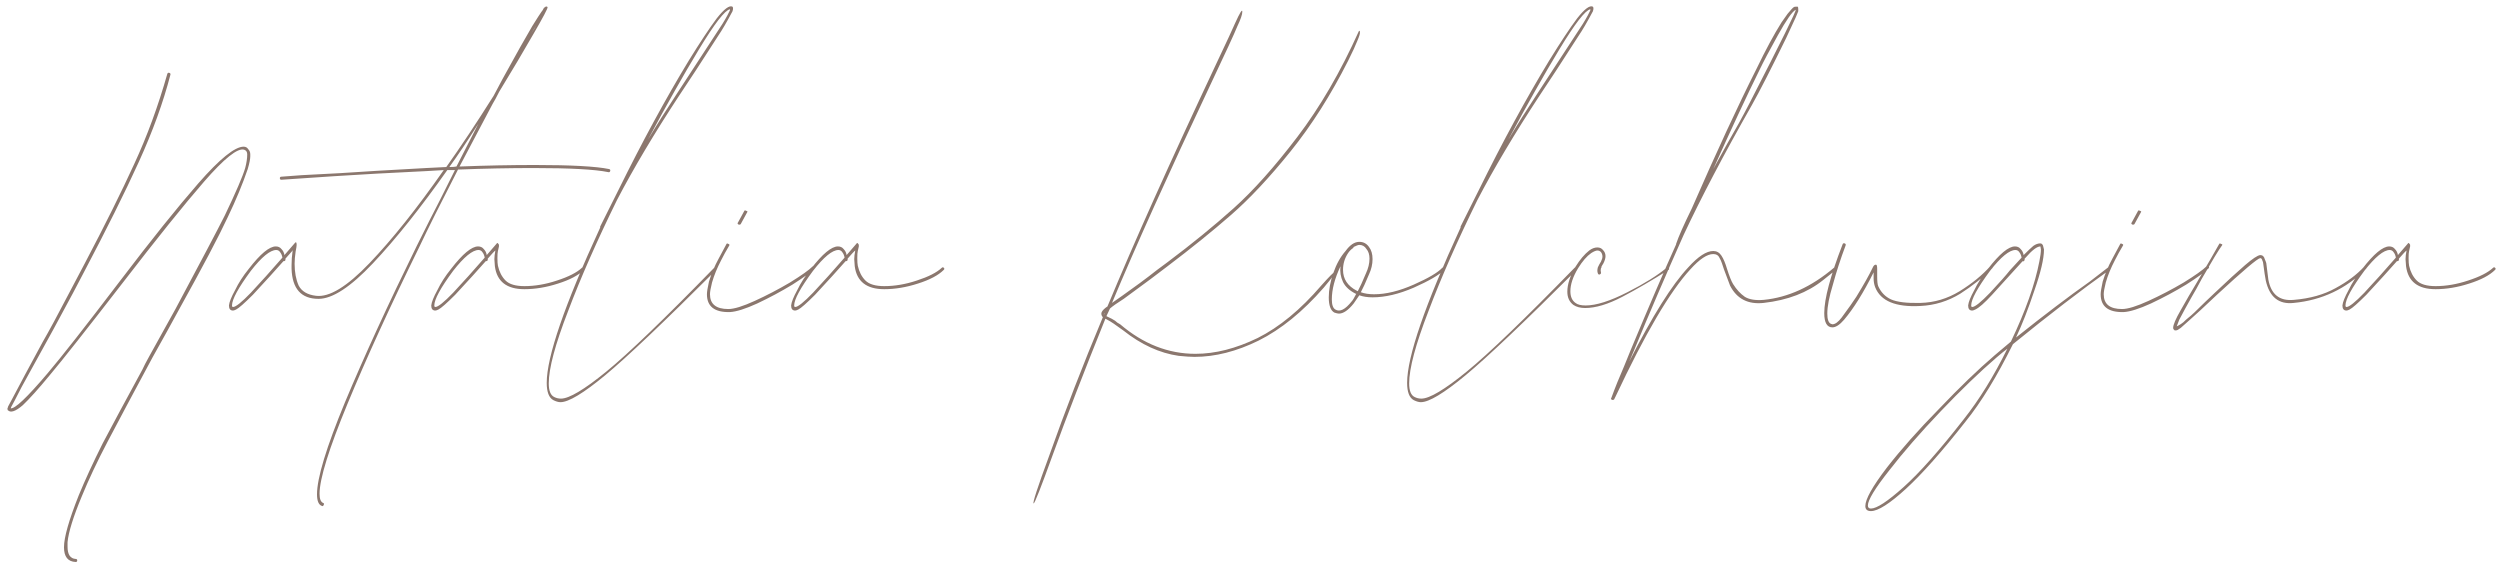 <?xml version="1.0" encoding="UTF-8"?> <svg xmlns="http://www.w3.org/2000/svg" width="331" height="75" viewBox="0 0 331 75" fill="none"> <path d="M10.022 74.408C8.988 74.363 8.472 73.712 8.472 72.454C8.472 71.151 9.123 68.86 10.426 65.58C11.28 63.514 12.335 61.222 13.593 58.706C14.896 56.236 16.648 52.978 18.85 48.935C19.029 48.531 19.344 47.924 19.793 47.115L23.23 40.916C26.689 34.446 28.868 30.313 29.767 28.516C31.249 25.416 32.148 23.327 32.462 22.249C32.642 21.575 32.732 20.968 32.732 20.429C32.732 20.115 32.597 19.913 32.328 19.823C31.474 19.553 29.699 20.968 27.004 24.068C24.353 27.123 20.759 31.593 16.221 37.479C11.459 43.634 8.247 47.7 6.585 49.676C5.102 51.473 3.912 52.799 3.013 53.652C2.07 54.461 1.418 54.685 1.059 54.326C1.014 54.326 0.992 54.259 0.992 54.124V53.989C1.036 53.989 1.059 53.967 1.059 53.922C1.059 53.832 1.081 53.764 1.126 53.72L1.598 52.843L3.35 49.541C4.339 47.7 5.102 46.284 5.641 45.296C6.45 43.903 7.663 41.657 9.28 38.557L11.235 34.851C13.93 29.729 16.109 25.349 17.771 21.71C19.479 18.026 20.939 14.05 22.152 9.782C22.197 9.647 22.287 9.602 22.421 9.647C22.556 9.692 22.601 9.782 22.556 9.917C21.613 13.556 20.22 17.397 18.378 21.44C16.536 25.483 14.11 30.358 11.1 36.064L9.685 38.759C8.157 41.635 6.158 45.296 3.687 49.744C3.148 50.687 2.564 51.788 1.935 53.046L1.463 53.922C1.463 54.012 1.441 54.057 1.396 54.057C1.935 54.191 3.575 52.641 6.315 49.407C8.112 47.295 11.302 43.229 15.884 37.209C20.018 31.773 23.477 27.46 26.262 24.27C29.093 21.036 31.092 19.419 32.26 19.419C32.53 19.419 32.732 19.531 32.867 19.755C33.046 19.935 33.136 20.16 33.136 20.429V20.699C33.136 21.058 33.024 21.62 32.799 22.384C32.125 24.36 31.249 26.472 30.171 28.718C29.003 31.234 26.846 35.322 23.702 40.983C23.252 41.792 22.736 42.735 22.152 43.813C21.568 44.847 20.916 46.015 20.198 47.318C17.637 52.08 15.66 55.786 14.267 58.437C12.874 61.087 11.729 63.514 10.83 65.715C9.707 68.41 9.078 70.432 8.943 71.78V72.386C8.943 73.42 9.303 73.959 10.022 74.004C10.156 74.004 10.224 74.071 10.224 74.206C10.224 74.341 10.156 74.408 10.022 74.408ZM80.653 22.384C80.788 22.428 80.833 22.518 80.788 22.653C80.743 22.788 80.653 22.833 80.519 22.788C78.767 22.428 75.465 22.249 70.612 22.249C67.468 22.249 64.143 22.316 60.639 22.451C58.348 26.899 56.641 30.313 55.517 32.694C51.654 40.556 48.486 47.475 46.015 53.45C43.544 59.425 42.309 63.401 42.309 65.378C42.309 66.052 42.466 66.456 42.781 66.591C42.916 66.636 42.938 66.726 42.848 66.861C42.803 66.995 42.736 67.04 42.646 66.995C42.197 66.861 41.972 66.344 41.972 65.445C41.972 63.289 43.208 59.223 45.678 53.248C48.194 47.228 51.362 40.332 55.18 32.559C55.809 31.301 56.371 30.178 56.865 29.19C57.404 28.157 57.876 27.236 58.28 26.427L60.235 22.518H59.224C55.675 27.55 52.395 31.661 49.385 34.851C46.42 37.995 44.016 39.568 42.174 39.568C39.883 39.568 38.693 38.242 38.603 35.592V35.12C38.603 34.491 38.648 33.862 38.737 33.233L38.805 33.099L37.794 34.244V34.379C37.794 34.514 37.704 34.581 37.524 34.581C36.581 35.659 35.233 37.142 33.481 39.029C32.358 40.152 31.617 40.803 31.257 40.983C31.078 41.073 30.943 41.118 30.853 41.118C30.493 41.118 30.314 40.893 30.314 40.444C30.359 39.995 30.628 39.321 31.122 38.422C31.572 37.479 32.178 36.535 32.942 35.592C34.469 33.615 35.66 32.627 36.514 32.627C36.828 32.627 37.075 32.739 37.255 32.964C37.48 33.188 37.614 33.458 37.659 33.772L38.94 32.29C39.164 31.975 39.276 32.02 39.276 32.425C39.276 32.559 39.232 32.851 39.142 33.301C39.052 33.93 39.007 34.469 39.007 34.918C39.007 36.041 39.187 37.007 39.546 37.816C39.95 38.58 40.714 39.029 41.837 39.163C43.589 39.388 45.948 37.95 48.913 34.851C51.923 31.706 55.203 27.595 58.752 22.518L56.461 22.653C51.743 22.878 47.678 23.102 44.263 23.327C40.849 23.552 38.513 23.709 37.255 23.799C37.12 23.799 37.053 23.731 37.053 23.597C37.053 23.462 37.12 23.394 37.255 23.394L39.95 23.192C40.804 23.147 42.511 23.058 45.072 22.923C47.678 22.743 51.452 22.518 56.393 22.249L59.089 22.114C60.976 19.463 63.065 16.319 65.356 12.68C65.536 12.365 65.716 12.028 65.895 11.669C66.075 11.309 66.277 10.927 66.502 10.523C68.299 7.243 69.624 4.885 70.478 3.447C71.152 2.369 71.556 1.74 71.691 1.56C71.781 1.47 71.893 1.291 72.028 1.021C72.073 1.021 72.14 0.976 72.23 0.886C72.365 0.842 72.454 0.864 72.499 0.954C72.544 1.089 71.915 2.279 70.612 4.525C69.355 6.727 67.85 9.265 66.097 12.14C65.738 12.859 65.446 13.398 65.221 13.758L60.841 22.047C64.3 21.912 67.625 21.845 70.815 21.845C75.622 21.845 78.901 22.024 80.653 22.384ZM70.276 4.525C70.635 3.986 70.882 3.582 71.017 3.312L70.276 4.525ZM59.493 22.114C59.898 22.114 60.212 22.092 60.437 22.047L63.334 16.386C61.852 18.722 60.572 20.631 59.493 22.114ZM33.212 38.759C34.514 37.367 35.907 35.816 37.39 34.109C37.345 33.84 37.255 33.615 37.12 33.435C36.985 33.211 36.806 33.099 36.581 33.099C35.772 33.099 34.649 34.02 33.212 35.861C31.549 38.108 30.718 39.635 30.718 40.444C30.718 40.579 30.763 40.646 30.853 40.646C31.212 40.646 31.998 40.017 33.212 38.759ZM77.046 35.457C77.135 35.367 77.225 35.367 77.315 35.457C77.405 35.547 77.405 35.637 77.315 35.727C76.596 36.446 75.451 37.052 73.878 37.546C72.351 38.04 70.868 38.288 69.431 38.288C67.094 38.288 65.791 37.277 65.522 35.255L65.455 34.312C65.455 33.997 65.499 33.615 65.589 33.166C65.455 33.256 65.118 33.615 64.579 34.244V34.379C64.579 34.514 64.489 34.581 64.309 34.581C63.365 35.659 62.018 37.142 60.266 39.029C59.142 40.152 58.401 40.803 58.042 40.983C57.862 41.073 57.727 41.118 57.637 41.118C57.278 41.118 57.098 40.893 57.098 40.444C57.143 39.995 57.413 39.321 57.907 38.422C58.356 37.479 58.963 36.535 59.727 35.592C61.254 33.615 62.445 32.627 63.298 32.627C63.613 32.627 63.86 32.739 64.039 32.964C64.264 33.188 64.399 33.458 64.444 33.772L65.724 32.29C65.814 32.155 65.881 32.133 65.926 32.222C66.016 32.312 66.061 32.38 66.061 32.425V32.627L65.926 33.233C65.881 33.413 65.859 33.727 65.859 34.177C65.859 34.626 65.881 34.963 65.926 35.188C66.106 35.996 66.443 36.648 66.937 37.142C67.431 37.636 68.263 37.883 69.431 37.883C70.823 37.883 72.261 37.636 73.743 37.142C75.271 36.648 76.372 36.086 77.046 35.457ZM59.996 38.759C61.299 37.367 62.692 35.816 64.174 34.109C64.129 33.84 64.039 33.615 63.905 33.435C63.77 33.211 63.59 33.099 63.365 33.099C62.557 33.099 61.434 34.02 59.996 35.861C58.334 38.108 57.503 39.635 57.503 40.444C57.503 40.579 57.548 40.646 57.637 40.646C57.997 40.646 58.783 40.017 59.996 38.759ZM96.983 0.886C97.028 0.931 97.051 0.999 97.051 1.089V1.223L96.983 1.493C96.22 2.931 95.591 4.009 95.096 4.728C92.85 8.232 91.12 10.883 89.907 12.68C86.628 17.666 83.887 22.271 81.686 26.494C79.035 31.886 76.879 36.782 75.217 41.185C73.509 45.588 72.656 48.778 72.656 50.755C72.656 51.743 72.903 52.349 73.397 52.574C73.667 52.709 73.959 52.776 74.273 52.776C75.351 52.776 77.351 51.586 80.271 49.205C83.191 46.823 87.953 42.241 94.557 35.457C94.647 35.367 94.737 35.367 94.827 35.457C94.917 35.547 94.917 35.637 94.827 35.727C87.953 42.6 83.056 47.25 80.136 49.676C77.261 52.057 75.284 53.248 74.206 53.248C73.936 53.248 73.622 53.158 73.262 52.978C72.678 52.664 72.386 51.9 72.386 50.687C72.386 47.228 74.745 40.377 79.462 30.133V29.999L80.743 27.438L81.888 25.147C85.033 18.767 88.133 13.061 91.188 8.03C92.715 5.559 93.951 3.694 94.894 2.436C95.883 1.178 96.579 0.662 96.983 0.886ZM96.646 1.223C95.972 1.358 94.602 3.133 92.536 6.547C90.469 9.962 88.223 13.938 85.797 18.475C86.92 16.588 88.178 14.589 89.57 12.477L94.76 4.525C95.433 3.537 95.95 2.706 96.309 2.032L96.646 1.358V1.223ZM98.113 29.594C98.068 29.729 97.956 29.774 97.776 29.729C97.641 29.639 97.619 29.549 97.709 29.459L98.517 27.977C98.562 27.842 98.652 27.82 98.787 27.91C98.967 27.954 99.012 28.022 98.922 28.112L98.113 29.594ZM96.631 41.32C94.609 41.365 93.598 40.579 93.598 38.961C93.598 38.647 93.688 38.085 93.868 37.277C94.182 36.243 94.609 35.233 95.148 34.244L96.159 32.357C96.204 32.222 96.294 32.2 96.428 32.29C96.563 32.335 96.608 32.402 96.563 32.492C96.159 33.166 95.799 33.817 95.485 34.446C94.946 35.48 94.541 36.468 94.272 37.411C94.092 38.13 94.002 38.647 94.002 38.961C94.002 40.264 94.811 40.916 96.428 40.916C97.192 40.916 98.36 40.556 99.933 39.837C101.505 39.119 103.055 38.31 104.582 37.411C106.11 36.468 107.121 35.749 107.615 35.255C107.705 35.165 107.795 35.165 107.885 35.255C107.974 35.345 107.974 35.435 107.885 35.525C107.39 36.019 106.402 36.737 104.919 37.681C103.437 38.58 101.887 39.411 100.27 40.174C98.697 40.893 97.484 41.275 96.631 41.32ZM124.692 35.457C124.782 35.367 124.872 35.367 124.961 35.457C125.051 35.547 125.051 35.637 124.961 35.727C124.243 36.446 123.097 37.052 121.525 37.546C119.997 38.04 118.515 38.288 117.077 38.288C114.741 38.288 113.438 37.277 113.168 35.255L113.101 34.312C113.101 33.997 113.146 33.615 113.236 33.166C113.101 33.256 112.764 33.615 112.225 34.244V34.379C112.225 34.514 112.135 34.581 111.955 34.581C111.012 35.659 109.664 37.142 107.912 39.029C106.789 40.152 106.048 40.803 105.688 40.983C105.508 41.073 105.374 41.118 105.284 41.118C104.924 41.118 104.745 40.893 104.745 40.444C104.79 39.995 105.059 39.321 105.553 38.422C106.003 37.479 106.609 36.535 107.373 35.592C108.9 33.615 110.091 32.627 110.944 32.627C111.259 32.627 111.506 32.739 111.686 32.964C111.91 33.188 112.045 33.458 112.09 33.772L113.37 32.29C113.46 32.155 113.528 32.133 113.573 32.222C113.662 32.312 113.707 32.38 113.707 32.425V32.627L113.573 33.233C113.528 33.413 113.505 33.727 113.505 34.177C113.505 34.626 113.528 34.963 113.573 35.188C113.752 35.996 114.089 36.648 114.583 37.142C115.078 37.636 115.909 37.883 117.077 37.883C118.47 37.883 119.907 37.636 121.39 37.142C122.917 36.648 124.018 36.086 124.692 35.457ZM107.642 38.759C108.945 37.367 110.338 35.816 111.821 34.109C111.776 33.84 111.686 33.615 111.551 33.435C111.416 33.211 111.236 33.099 111.012 33.099C110.203 33.099 109.08 34.02 107.642 35.861C105.98 38.108 105.149 39.635 105.149 40.444C105.149 40.579 105.194 40.646 105.284 40.646C105.643 40.646 106.429 40.017 107.642 38.759ZM148.781 39.568C147.928 40.107 147.321 40.534 146.962 40.848L146.49 41.859L146.76 41.994C147.074 42.129 147.366 42.286 147.636 42.466C147.816 42.645 148.04 42.803 148.31 42.937C151.365 45.543 154.689 46.846 158.283 46.846C160.889 46.846 163.63 46.15 166.505 44.757C169.38 43.319 172.188 41.005 174.928 37.816C176.007 36.603 176.613 35.996 176.748 35.996C176.928 35.996 176.433 36.693 175.265 38.085C172.48 41.275 169.605 43.611 166.64 45.094C163.719 46.531 160.889 47.25 158.149 47.25C157.654 47.25 156.958 47.205 156.059 47.115C153.544 46.756 151.095 45.633 148.714 43.746C147.591 42.937 147.007 42.533 146.962 42.533L146.355 42.196C143.525 49.205 141.189 55.247 139.347 60.324C137.819 64.547 136.988 66.658 136.854 66.658C136.674 66.658 137.37 64.524 138.943 60.256C141.009 54.416 143.368 48.328 146.018 41.994C145.884 41.859 145.816 41.702 145.816 41.522C145.816 41.297 146.018 41.028 146.423 40.714L146.625 40.579C150.129 32.133 154.891 21.508 160.911 8.704C162.439 5.469 163.315 3.582 163.54 3.043C164.169 1.65 164.483 1.156 164.483 1.56C164.483 1.92 164.258 2.571 163.809 3.515C163.45 4.413 162.259 6.996 160.238 11.264C154.667 23.08 150.331 32.694 147.231 40.107L148.579 39.163C150.466 37.816 151.634 36.962 152.083 36.603C152.757 36.064 153.589 35.435 154.577 34.716C157.812 32.29 160.732 29.909 163.337 27.573C165.943 25.236 168.751 22.092 171.761 18.138C174.771 14.185 177.489 9.512 179.915 4.121C180.005 4.031 180.05 4.076 180.05 4.256C180.095 4.391 179.983 4.773 179.713 5.402C179.488 5.986 179.084 6.862 178.5 8.03C176.209 12.567 173.671 16.566 170.885 20.025C168.1 23.484 165.471 26.292 163.001 28.449C160.53 30.605 157.722 32.874 154.577 35.255L152.353 36.94L148.781 39.568ZM146.221 41.455C146.176 41.5 146.153 41.567 146.153 41.657C146.198 41.612 146.221 41.545 146.221 41.455ZM190.957 35.457C191.047 35.367 191.137 35.367 191.227 35.457C191.316 35.547 191.316 35.637 191.227 35.727C190.553 36.401 189.205 37.187 187.183 38.085C185.207 38.939 183.387 39.366 181.725 39.366C181.051 39.366 180.467 39.276 179.973 39.096L179.231 40.174C178.513 41.073 177.861 41.522 177.277 41.522C177.142 41.522 176.94 41.477 176.671 41.387C176.176 41.118 175.929 40.444 175.929 39.366C175.929 38.377 176.131 37.299 176.536 36.131C176.94 34.963 177.479 33.997 178.153 33.233C178.737 32.425 179.344 32.02 179.973 32.02C180.512 32.02 180.939 32.245 181.253 32.694C181.568 33.099 181.725 33.638 181.725 34.312C181.725 34.985 181.568 35.659 181.253 36.333C180.804 37.411 180.444 38.198 180.175 38.692C180.669 38.871 181.253 38.961 181.927 38.961C183.499 38.961 185.251 38.535 187.183 37.681C189.115 36.827 190.373 36.086 190.957 35.457ZM180.849 36.198C181.163 35.525 181.32 34.873 181.32 34.244C181.32 33.705 181.186 33.278 180.916 32.964C180.691 32.604 180.377 32.425 179.973 32.425C179.838 32.425 179.591 32.514 179.231 32.694L179.164 32.829C178.894 33.009 178.67 33.233 178.49 33.503C178.041 34.177 177.816 34.918 177.816 35.727C177.816 36.94 178.423 37.861 179.636 38.49L179.77 38.557C180.04 38.063 180.399 37.277 180.849 36.198ZM178.962 39.905C179.097 39.77 179.299 39.433 179.568 38.894H179.501C178.692 38.49 178.131 37.973 177.816 37.344C177.502 36.67 177.389 35.974 177.479 35.255C176.715 36.872 176.334 38.332 176.334 39.635C176.334 40.354 176.491 40.803 176.805 40.983C177.389 41.342 178.108 40.983 178.962 39.905ZM210.9 0.886C210.945 0.931 210.967 0.999 210.967 1.089V1.223L210.9 1.493C210.136 2.931 209.507 4.009 209.013 4.728C206.767 8.232 205.037 10.883 203.824 12.68C200.545 17.666 197.804 22.271 195.603 26.494C192.952 31.886 190.796 36.782 189.133 41.185C187.426 45.588 186.573 48.778 186.573 50.755C186.573 51.743 186.82 52.349 187.314 52.574C187.583 52.709 187.875 52.776 188.19 52.776C189.268 52.776 191.267 51.586 194.188 49.205C197.108 46.823 201.87 42.241 208.474 35.457C208.564 35.367 208.654 35.367 208.744 35.457C208.833 35.547 208.833 35.637 208.744 35.727C201.87 42.6 196.973 47.25 194.053 49.676C191.178 52.057 189.201 53.248 188.123 53.248C187.853 53.248 187.538 53.158 187.179 52.978C186.595 52.664 186.303 51.9 186.303 50.687C186.303 47.228 188.662 40.377 193.379 30.133V29.999L194.659 27.438L195.805 25.147C198.95 18.767 202.05 13.061 205.105 8.03C206.632 5.559 207.868 3.694 208.811 2.436C209.799 1.178 210.496 0.662 210.9 0.886ZM210.563 1.223C209.889 1.358 208.519 3.133 206.452 6.547C204.386 9.962 202.139 13.938 199.713 18.475C200.837 16.588 202.095 14.589 203.487 12.477L208.676 4.525C209.35 3.537 209.867 2.706 210.226 2.032L210.563 1.358V1.223ZM208.324 40.377C207.784 39.972 207.515 39.388 207.515 38.624C207.515 37.636 207.874 36.535 208.593 35.322C209.177 34.379 209.784 33.66 210.413 33.166C210.772 32.896 211.131 32.761 211.491 32.761C211.805 32.761 212.052 32.874 212.232 33.099C212.457 33.323 212.569 33.593 212.569 33.907C212.569 34.177 212.479 34.491 212.299 34.851L212.097 35.188C212.052 35.233 212.03 35.3 212.03 35.39C212.03 35.435 212.007 35.48 211.963 35.525C211.918 35.704 211.918 35.884 211.963 36.064C212.007 36.154 211.963 36.243 211.828 36.333C211.693 36.378 211.603 36.333 211.558 36.198C211.468 35.974 211.468 35.704 211.558 35.39L211.76 34.985L211.963 34.648C212.097 34.379 212.165 34.154 212.165 33.975C212.165 33.75 212.097 33.548 211.963 33.368C211.828 33.233 211.671 33.166 211.491 33.166C211.311 33.166 211.042 33.278 210.682 33.503C210.098 33.907 209.514 34.581 208.93 35.525C208.256 36.648 207.919 37.658 207.919 38.557C207.919 39.276 208.144 39.792 208.593 40.107C208.863 40.332 209.312 40.444 209.941 40.444C211.334 40.444 213.176 39.86 215.467 38.692C217.758 37.524 219.488 36.446 220.656 35.457C220.746 35.367 220.835 35.367 220.925 35.457C221.015 35.547 221.015 35.637 220.925 35.727C218.724 37.119 216.68 38.31 214.793 39.298C212.906 40.287 211.266 40.781 209.873 40.781C209.244 40.781 208.728 40.646 208.324 40.377ZM242.807 35.457C242.897 35.367 242.987 35.367 243.077 35.457C243.167 35.547 243.167 35.637 243.077 35.727L241.392 37.075C239.326 38.737 236.697 39.748 233.508 40.107C231.441 40.332 229.958 39.568 229.06 37.816L228.251 35.659C228.161 35.39 228.072 35.12 227.982 34.851C227.892 34.581 227.78 34.334 227.645 34.109C227.51 33.795 227.24 33.638 226.836 33.638C226.027 33.638 225.017 34.312 223.804 35.659C221.108 38.58 217.806 44.195 213.897 52.507L213.695 52.911C213.471 53.001 213.336 52.956 213.291 52.776L213.358 52.641L213.763 51.563C213.852 51.294 214.279 50.26 215.043 48.463L215.919 46.307C218.3 40.601 220.299 35.951 221.917 32.357V32.29C222.231 31.346 222.927 29.774 224.006 27.573C227.285 20.07 230.138 13.915 232.564 9.108C233.777 6.592 234.878 4.548 235.866 2.975C236.046 2.706 236.315 2.324 236.675 1.83C237.079 1.336 237.349 1.044 237.484 0.954C237.528 0.909 237.618 0.886 237.753 0.886H237.888H238.023C238.068 0.931 238.09 1.044 238.09 1.223V1.493L237.753 2.302C237.663 2.481 237.236 3.402 236.473 5.065C234.451 9.198 232.946 12.14 231.958 13.893C228.229 20.452 225.219 26.18 222.927 31.077C220.546 36.423 218.345 41.545 216.323 46.442L215.717 47.857C218.772 41.837 221.378 37.681 223.534 35.39C224.837 33.952 225.938 33.233 226.836 33.233C227.285 33.233 227.645 33.435 227.914 33.84C228.184 34.244 228.431 34.828 228.656 35.592C228.97 36.58 229.24 37.254 229.464 37.614C229.914 38.332 230.43 38.894 231.014 39.298C231.598 39.658 232.429 39.792 233.508 39.703C236.742 39.388 239.842 37.973 242.807 35.457ZM232.968 9.243C231.261 12.702 229.217 17.082 226.836 22.384L228.656 19.081C229.779 17.15 230.767 15.353 231.621 13.69C235.844 5.469 237.888 1.336 237.753 1.291C237.304 1.515 236.518 2.639 235.394 4.66C234.271 6.682 233.463 8.209 232.968 9.243ZM242.609 43.342C241.89 43.342 241.531 42.713 241.531 41.455C241.531 39.568 242.339 36.535 243.957 32.357C244.002 32.222 244.091 32.178 244.226 32.222C244.361 32.267 244.406 32.357 244.361 32.492C243.687 34.289 243.125 36.019 242.676 37.681C242.182 39.298 241.935 40.579 241.935 41.522C241.935 42.286 242.092 42.735 242.407 42.87L242.609 42.937C242.968 42.937 243.373 42.645 243.822 42.061C244.72 40.848 245.372 39.927 245.776 39.298C246.765 37.681 247.483 36.401 247.933 35.457C248.067 35.143 248.225 35.008 248.404 35.053C248.494 35.053 248.539 35.255 248.539 35.659V36.603C248.539 37.232 248.584 37.658 248.674 37.883C249.033 38.692 249.595 39.276 250.359 39.635C251.167 39.995 252.47 40.152 254.267 40.107C256.109 40.062 257.839 39.545 259.456 38.557C261.118 37.524 262.466 36.423 263.5 35.255C263.589 35.165 263.679 35.165 263.769 35.255C263.859 35.345 263.859 35.435 263.769 35.525C262.556 36.737 261.141 37.861 259.524 38.894C257.906 39.882 256.154 40.422 254.267 40.511C250.988 40.691 248.988 39.86 248.27 38.018C248.135 37.658 248.067 37.277 248.067 36.872C248.067 36.468 248.067 36.221 248.067 36.131V36.064C246.72 38.759 245.417 40.848 244.159 42.331C243.575 43.005 243.058 43.342 242.609 43.342ZM279.047 35.457C279.137 35.367 279.227 35.367 279.316 35.457C279.406 35.547 279.406 35.637 279.316 35.727C275.588 38.377 271.32 41.657 266.513 45.566C264.401 49.834 262.312 53.248 260.245 55.809C257.101 59.807 254.472 62.772 252.361 64.704C250.204 66.681 248.654 67.669 247.711 67.669C247.217 67.669 246.97 67.445 246.97 66.995C246.97 66.097 247.913 64.412 249.8 61.941C251.687 59.515 254.001 56.909 256.741 54.124C259.437 51.294 261.885 48.935 264.087 47.048L266.243 45.229C268.175 41.185 269.433 37.636 270.017 34.581C270.152 33.907 270.219 33.391 270.219 33.031L270.152 32.627C269.702 32.627 269.051 33.121 268.197 34.109C268.197 34.109 268.152 34.154 268.062 34.244V34.379C268.062 34.469 268.018 34.536 267.928 34.581C267.883 34.626 267.838 34.626 267.793 34.581L263.75 39.029C262.761 40.107 262.02 40.758 261.526 40.983C261.346 41.073 261.211 41.118 261.121 41.118C260.762 41.118 260.582 40.893 260.582 40.444C260.627 39.995 260.897 39.321 261.391 38.422C261.84 37.479 262.447 36.535 263.21 35.592C264.738 33.615 265.928 32.627 266.782 32.627C267.097 32.627 267.344 32.739 267.523 32.964C267.748 33.188 267.883 33.458 267.928 33.772C268.512 33.188 268.939 32.784 269.208 32.559C269.523 32.335 269.837 32.222 270.152 32.222L270.354 32.29L270.489 32.492L270.623 33.031C270.623 34.244 270.196 36.064 269.343 38.49C268.534 40.916 267.726 42.982 266.917 44.689C270.691 41.679 273.948 39.209 276.688 37.277L279.047 35.457ZM263.48 38.759C264.738 37.411 265.614 36.423 266.108 35.794L267.658 34.109C267.613 33.84 267.523 33.615 267.389 33.435C267.254 33.211 267.074 33.099 266.849 33.099C266.041 33.099 264.918 34.02 263.48 35.861C261.818 38.108 260.987 39.635 260.987 40.444C260.987 40.579 261.032 40.646 261.121 40.646C261.481 40.646 262.267 40.017 263.48 38.759ZM259.976 55.539C262.042 52.933 263.974 49.811 265.771 46.172C265.457 46.397 264.985 46.779 264.356 47.318C262.11 49.249 259.639 51.63 256.943 54.461C254.248 57.291 251.979 59.897 250.137 62.278C248.25 64.659 247.307 66.209 247.307 66.928C247.307 67.198 247.441 67.332 247.711 67.332C248.475 67.332 249.912 66.389 252.024 64.502C254.135 62.615 256.786 59.627 259.976 55.539ZM282.644 29.594C282.599 29.729 282.487 29.774 282.307 29.729C282.172 29.639 282.15 29.549 282.24 29.459L283.048 27.977C283.093 27.842 283.183 27.82 283.318 27.91C283.497 27.954 283.542 28.022 283.453 28.112L282.644 29.594ZM281.161 41.32C279.14 41.365 278.129 40.579 278.129 38.961C278.129 38.647 278.219 38.085 278.398 37.277C278.713 36.243 279.14 35.233 279.679 34.244L280.69 32.357C280.734 32.222 280.824 32.2 280.959 32.29C281.094 32.335 281.139 32.402 281.094 32.492C280.69 33.166 280.33 33.817 280.016 34.446C279.477 35.48 279.072 36.468 278.803 37.411C278.623 38.13 278.533 38.647 278.533 38.961C278.533 40.264 279.342 40.916 280.959 40.916C281.723 40.916 282.891 40.556 284.463 39.837C286.036 39.119 287.586 38.31 289.113 37.411C290.641 36.468 291.652 35.749 292.146 35.255C292.236 35.165 292.325 35.165 292.415 35.255C292.505 35.345 292.505 35.435 292.415 35.525C291.921 36.019 290.933 36.737 289.45 37.681C287.968 38.58 286.418 39.411 284.8 40.174C283.228 40.893 282.015 41.275 281.161 41.32ZM287.928 43.746C287.838 43.656 287.793 43.611 287.793 43.611C287.748 43.566 287.725 43.499 287.725 43.409C287.725 43.005 288.062 42.218 288.736 41.05C289.41 39.882 289.77 39.253 289.814 39.163L290.893 37.344C292.33 34.918 293.296 33.256 293.79 32.357C293.835 32.222 293.925 32.2 294.06 32.29C294.24 32.335 294.285 32.402 294.195 32.492C293.79 33.031 292.892 34.514 291.499 36.94C291.005 37.883 290.556 38.692 290.151 39.366C289.567 40.399 289.028 41.387 288.534 42.331C288.489 42.421 288.377 42.713 288.197 43.207L288.467 43.072C288.646 42.982 288.849 42.847 289.073 42.668C289.298 42.443 289.522 42.241 289.747 42.061C290.062 41.837 290.803 41.14 291.971 39.972L293.251 38.759C294.959 37.142 296.284 35.929 297.227 35.12C298.216 34.267 298.89 33.817 299.249 33.772C299.563 33.772 299.766 33.952 299.855 34.312C299.99 34.626 300.058 34.806 300.058 34.851C300.103 35.21 300.147 35.569 300.192 35.929C300.237 36.288 300.282 36.648 300.327 37.007C300.687 38.984 301.81 39.882 303.697 39.703C305.853 39.523 307.695 39.006 309.223 38.153C310.795 37.299 312.053 36.356 312.996 35.322C313.086 35.233 313.176 35.233 313.266 35.322C313.356 35.412 313.356 35.502 313.266 35.592C310.615 38.242 307.426 39.748 303.697 40.107C301.72 40.332 300.484 39.343 299.99 37.142C299.9 36.693 299.788 35.951 299.653 34.918C299.653 34.783 299.608 34.626 299.519 34.446C299.474 34.267 299.384 34.177 299.249 34.177C298.89 34.222 296.98 35.839 293.521 39.029C291.814 40.646 290.623 41.747 289.949 42.331L288.736 43.409L288.332 43.679L288.13 43.746H287.928ZM330.084 35.457C330.174 35.367 330.264 35.367 330.354 35.457C330.444 35.547 330.444 35.637 330.354 35.727C329.635 36.446 328.489 37.052 326.917 37.546C325.39 38.04 323.907 38.288 322.469 38.288C320.133 38.288 318.83 37.277 318.561 35.255L318.493 34.312C318.493 33.997 318.538 33.615 318.628 33.166C318.493 33.256 318.156 33.615 317.617 34.244V34.379C317.617 34.514 317.527 34.581 317.348 34.581C316.404 35.659 315.056 37.142 313.304 39.029C312.181 40.152 311.44 40.803 311.081 40.983C310.901 41.073 310.766 41.118 310.676 41.118C310.317 41.118 310.137 40.893 310.137 40.444C310.182 39.995 310.452 39.321 310.946 38.422C311.395 37.479 312.002 36.535 312.765 35.592C314.293 33.615 315.483 32.627 316.337 32.627C316.651 32.627 316.898 32.739 317.078 32.964C317.303 33.188 317.438 33.458 317.483 33.772L318.763 32.29C318.853 32.155 318.92 32.133 318.965 32.222C319.055 32.312 319.1 32.38 319.1 32.425V32.627L318.965 33.233C318.92 33.413 318.898 33.727 318.898 34.177C318.898 34.626 318.92 34.963 318.965 35.188C319.145 35.996 319.482 36.648 319.976 37.142C320.47 37.636 321.301 37.883 322.469 37.883C323.862 37.883 325.3 37.636 326.782 37.142C328.31 36.648 329.41 36.086 330.084 35.457ZM313.035 38.759C314.338 37.367 315.73 35.816 317.213 34.109C317.168 33.84 317.078 33.615 316.943 33.435C316.809 33.211 316.629 33.099 316.404 33.099C315.596 33.099 314.472 34.02 313.035 35.861C311.373 38.108 310.541 39.635 310.541 40.444C310.541 40.579 310.586 40.646 310.676 40.646C311.036 40.646 311.822 40.017 313.035 38.759Z" fill="#8B776E"></path> </svg> 